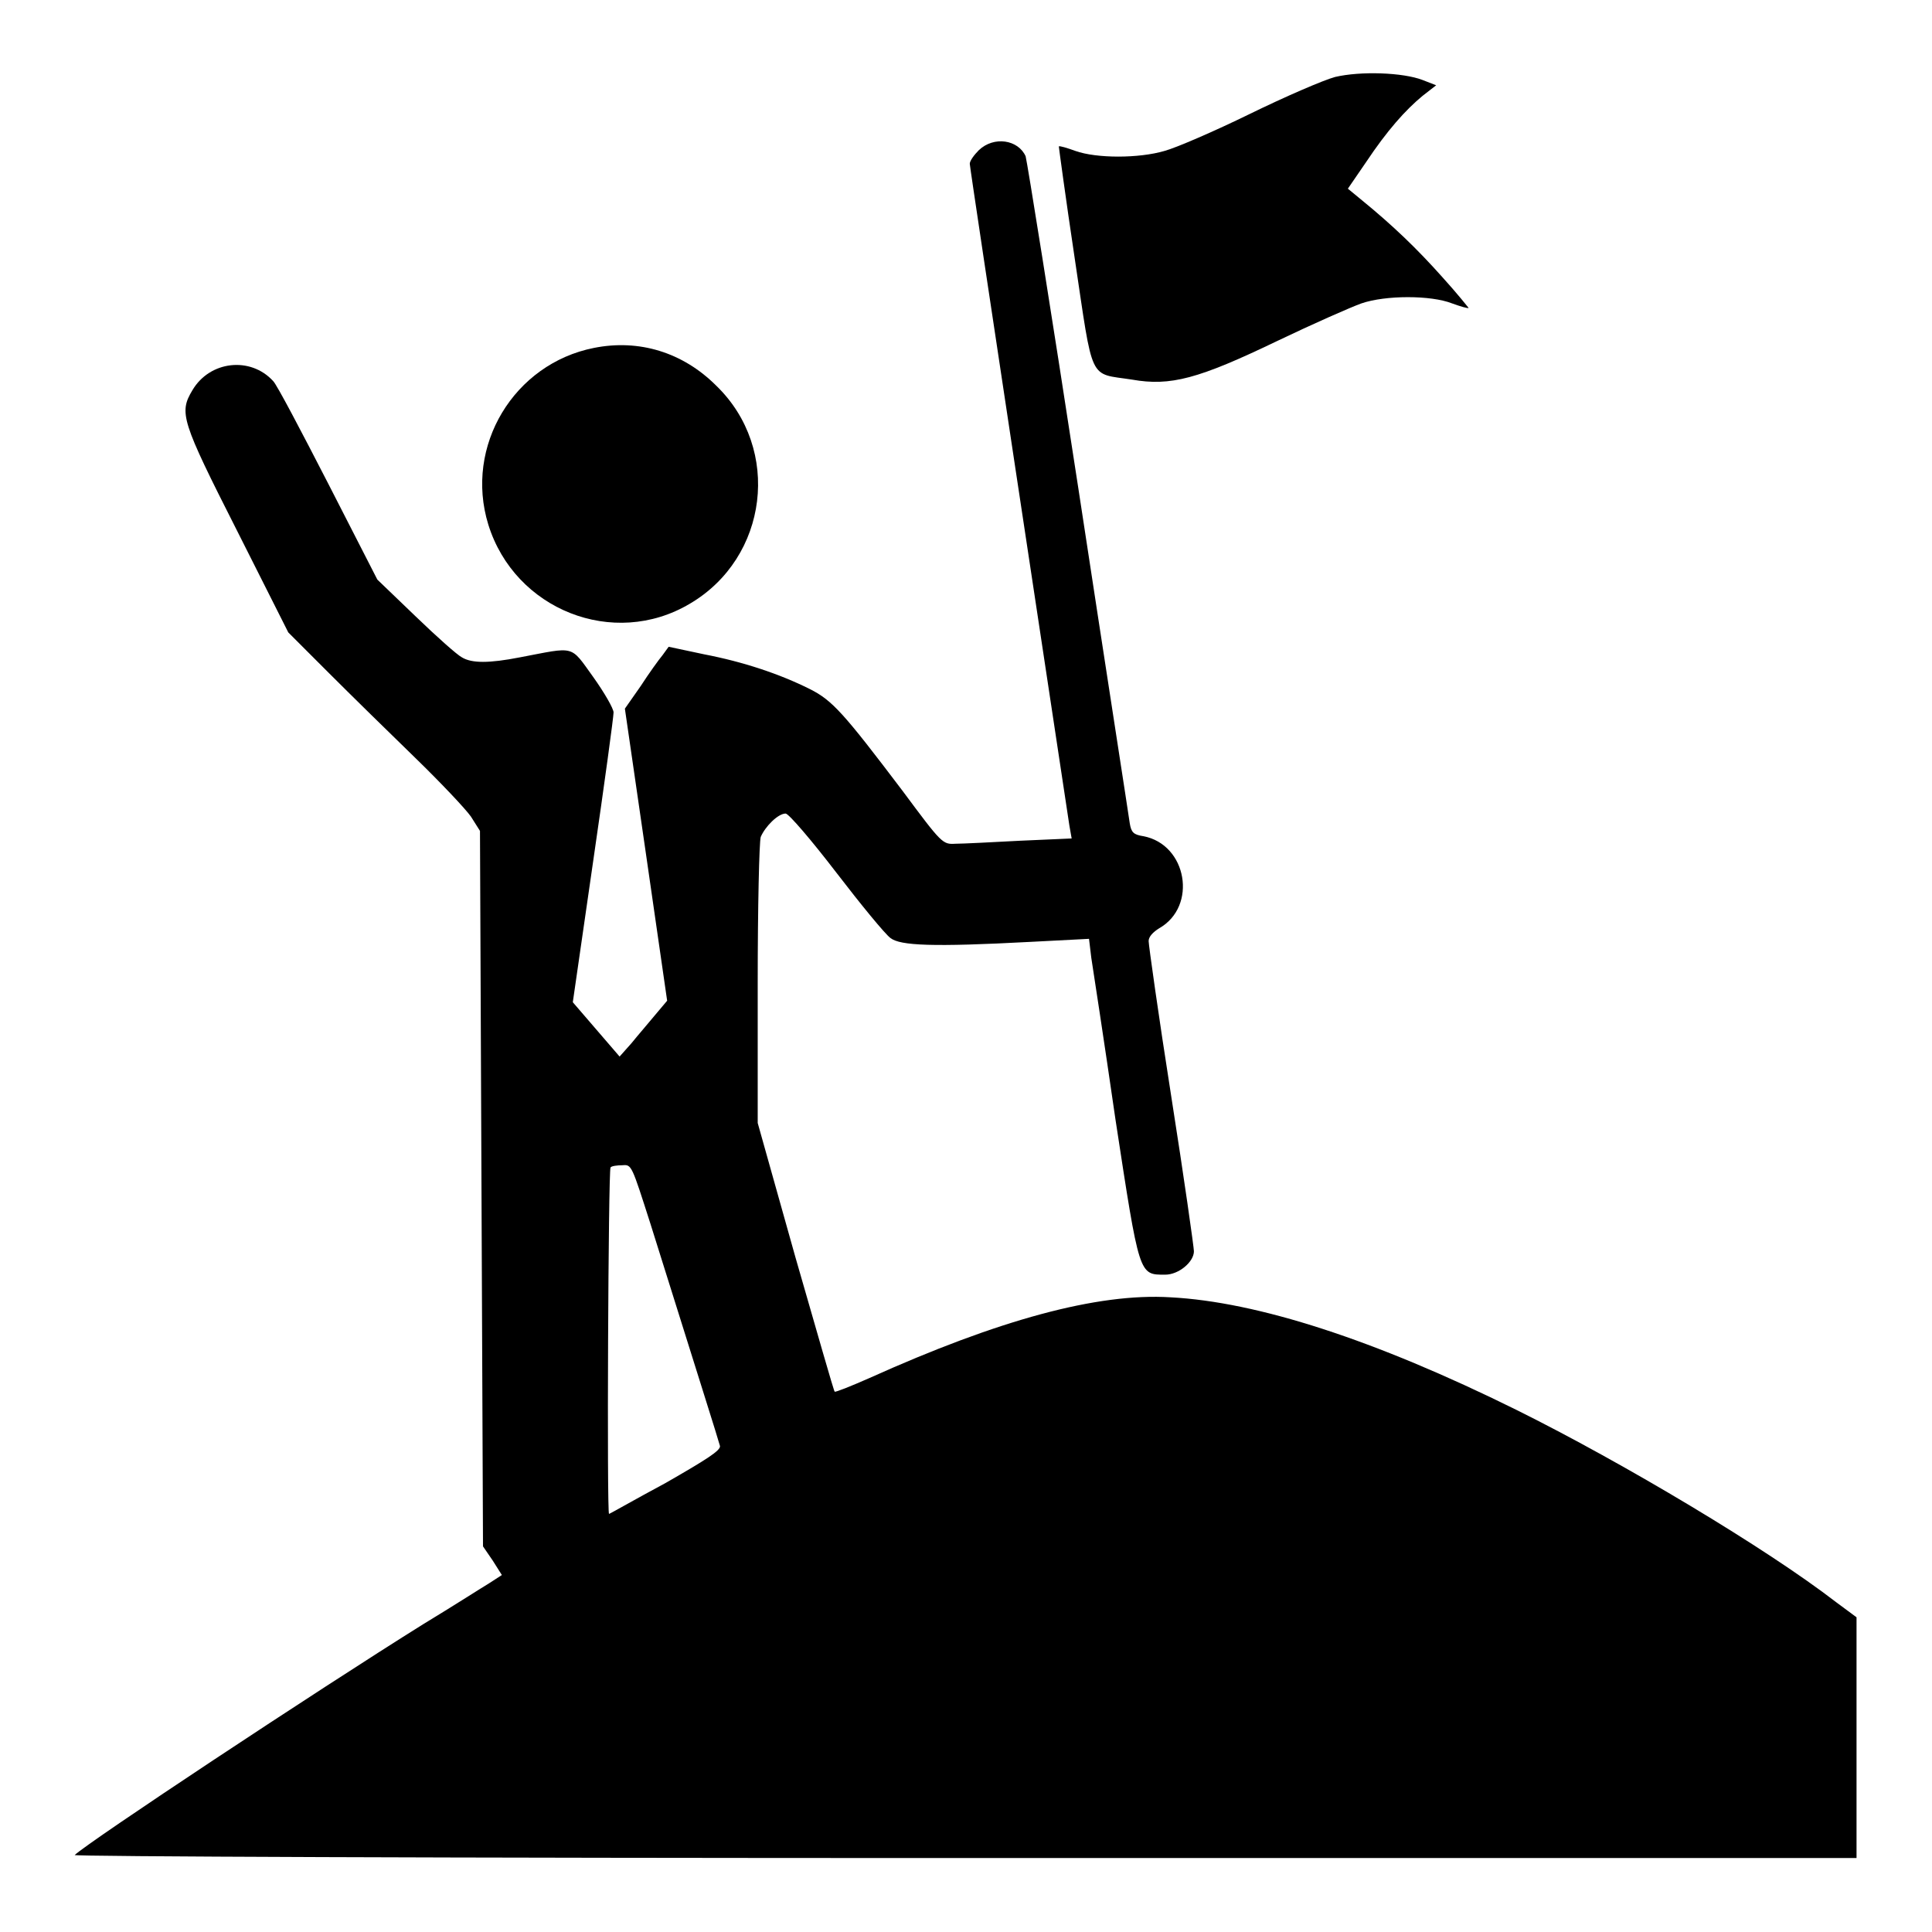 <?xml version="1.0" encoding="utf-8"?>
<!-- Svg Vector Icons : http://www.onlinewebfonts.com/icon -->
<!DOCTYPE svg PUBLIC "-//W3C//DTD SVG 1.1//EN" "http://www.w3.org/Graphics/SVG/1.1/DTD/svg11.dtd">
<svg version="1.1" xmlns="http://www.w3.org/2000/svg" xmlns:xlink="http://www.w3.org/1999/xlink" x="0px" y="0px" viewBox="0 0 256 256" enable-background="new 0 0 256 256" xml:space="preserve">
<g><g><g><path fill="#000000" d="M176.9,10.2c-1.5,0.4-6.6,2.6-11.3,4.9c-4.7,2.3-9.8,4.5-11.3,4.9c-3.4,1-9,1-11.8,0c-1.1-0.4-2.1-0.7-2.2-0.6c0,0.1,0.9,6.8,2.1,14.8c2.5,16.7,1.8,15.2,7.6,16.1c5.1,0.9,8.8-0.1,19.2-5.1c4.8-2.3,9.8-4.5,11.2-5c3.2-1.1,9.2-1.1,12,0c1.1,0.4,2.1,0.7,2.2,0.6c0,0-1.5-1.9-3.5-4.1c-3.3-3.7-6.5-6.8-10.8-10.3l-1.7-1.4l2.4-3.5c2.8-4.2,5.2-6.9,7.5-8.8l1.8-1.4l-1.8-0.7C185.9,9.6,180.3,9.4,176.9,10.2z"/><path fill="#000000" d="M129.7,19.9c-0.6,0.6-1.2,1.4-1.2,1.8c0,0.6,11.4,75.7,13.2,87.7l0.3,1.7l-6.8,0.3c-3.8,0.2-7.6,0.4-8.6,0.4c-1.7,0.1-1.8,0-7-7c-7.8-10.3-9.3-12-12.3-13.5c-4-2-8.8-3.6-14-4.6l-4.7-1l-0.8,1.1c-0.5,0.6-1.8,2.4-2.9,4.1l-2.1,3l2.8,19.3l2.8,19.4l-1.6,1.9c-0.9,1.1-2.3,2.7-3.1,3.7l-1.6,1.8l-3.1-3.6l-3.1-3.6l2.7-18.7c1.5-10.3,2.7-19.1,2.7-19.7c0-0.5-1.2-2.6-2.7-4.7c-3.1-4.3-2.3-4-9.7-2.6c-4.1,0.8-6.4,0.8-7.7,0c-0.6-0.3-3.3-2.7-6.1-5.4L50,76.8l-6.5-12.7c-3.6-7-6.8-13.1-7.3-13.6c-3-3.3-8.4-2.7-10.7,1.2c-1.8,3-1.5,4,5.9,18.6l6.8,13.5l5.3,5.3c3,3,8.1,8,11.5,11.3c3.4,3.3,6.7,6.8,7.4,7.8l1.2,1.9l0.2,47.4l0.2,47.4l1.3,1.9l1.2,1.9l-1.7,1.1c-1,0.6-4.9,3.1-8.7,5.4c-14.1,8.8-44.3,28.8-46.2,30.6c-0.3,0.2,48.6,0.4,117.8,0.4H246v-15.9v-16l-2.7-2c-9.2-7.1-28.1-18.4-42.4-25.5c-18.8-9.3-34.3-14.3-45.8-14.9c-9.7-0.6-22.8,3-39.9,10.7c-2.5,1.1-4.5,1.9-4.6,1.8c-0.1,0-2.4-8.1-5.2-17.8l-5-17.8v-18.4c0-10.3,0.2-18.8,0.4-19.5c0.6-1.4,2.3-3.1,3.3-3.1c0.4,0,3.4,3.5,6.7,7.8s6.5,8.2,7.2,8.7c1.3,1,5.5,1.2,18.6,0.5l7.7-0.4l0.3,2.5c0.2,1.3,1.7,11,3.2,21.4c3.2,20.9,3.1,20.6,6.6,20.6c1.8,0,3.8-1.7,3.8-3.1c0-0.5-1.3-9.7-3-20.5c-1.7-10.8-3-20.1-3-20.6c0-0.6,0.6-1.2,1.4-1.7c5.1-2.9,3.7-11.1-2.1-12.2c-1.3-0.2-1.6-0.5-1.8-1.7c-0.1-0.8-3.2-20.7-6.8-44.3c-3.6-23.5-6.8-43.4-7-44.1C134.9,18.5,131.7,18,129.7,19.9z M86.2,162.2c6.3,20.1,9,28.6,9.2,29.4c0.1,0.6-1.8,1.8-7.2,4.9c-4.1,2.2-7.4,4.1-7.5,4.1c-0.3,0-0.1-45.6,0.2-45.9c0.1-0.2,0.9-0.3,1.6-0.3C83.7,154.3,83.7,154.4,86.2,162.2z"/><path fill="#000000" d="M78.7,46.1c-10.6,2.1-17.2,13-14,23.4C68.2,80.8,81.3,86,91.4,80c10.4-6.1,12.2-20.5,3.5-28.9C90.5,46.7,84.7,44.9,78.7,46.1z"/></g></g></g>
</svg>